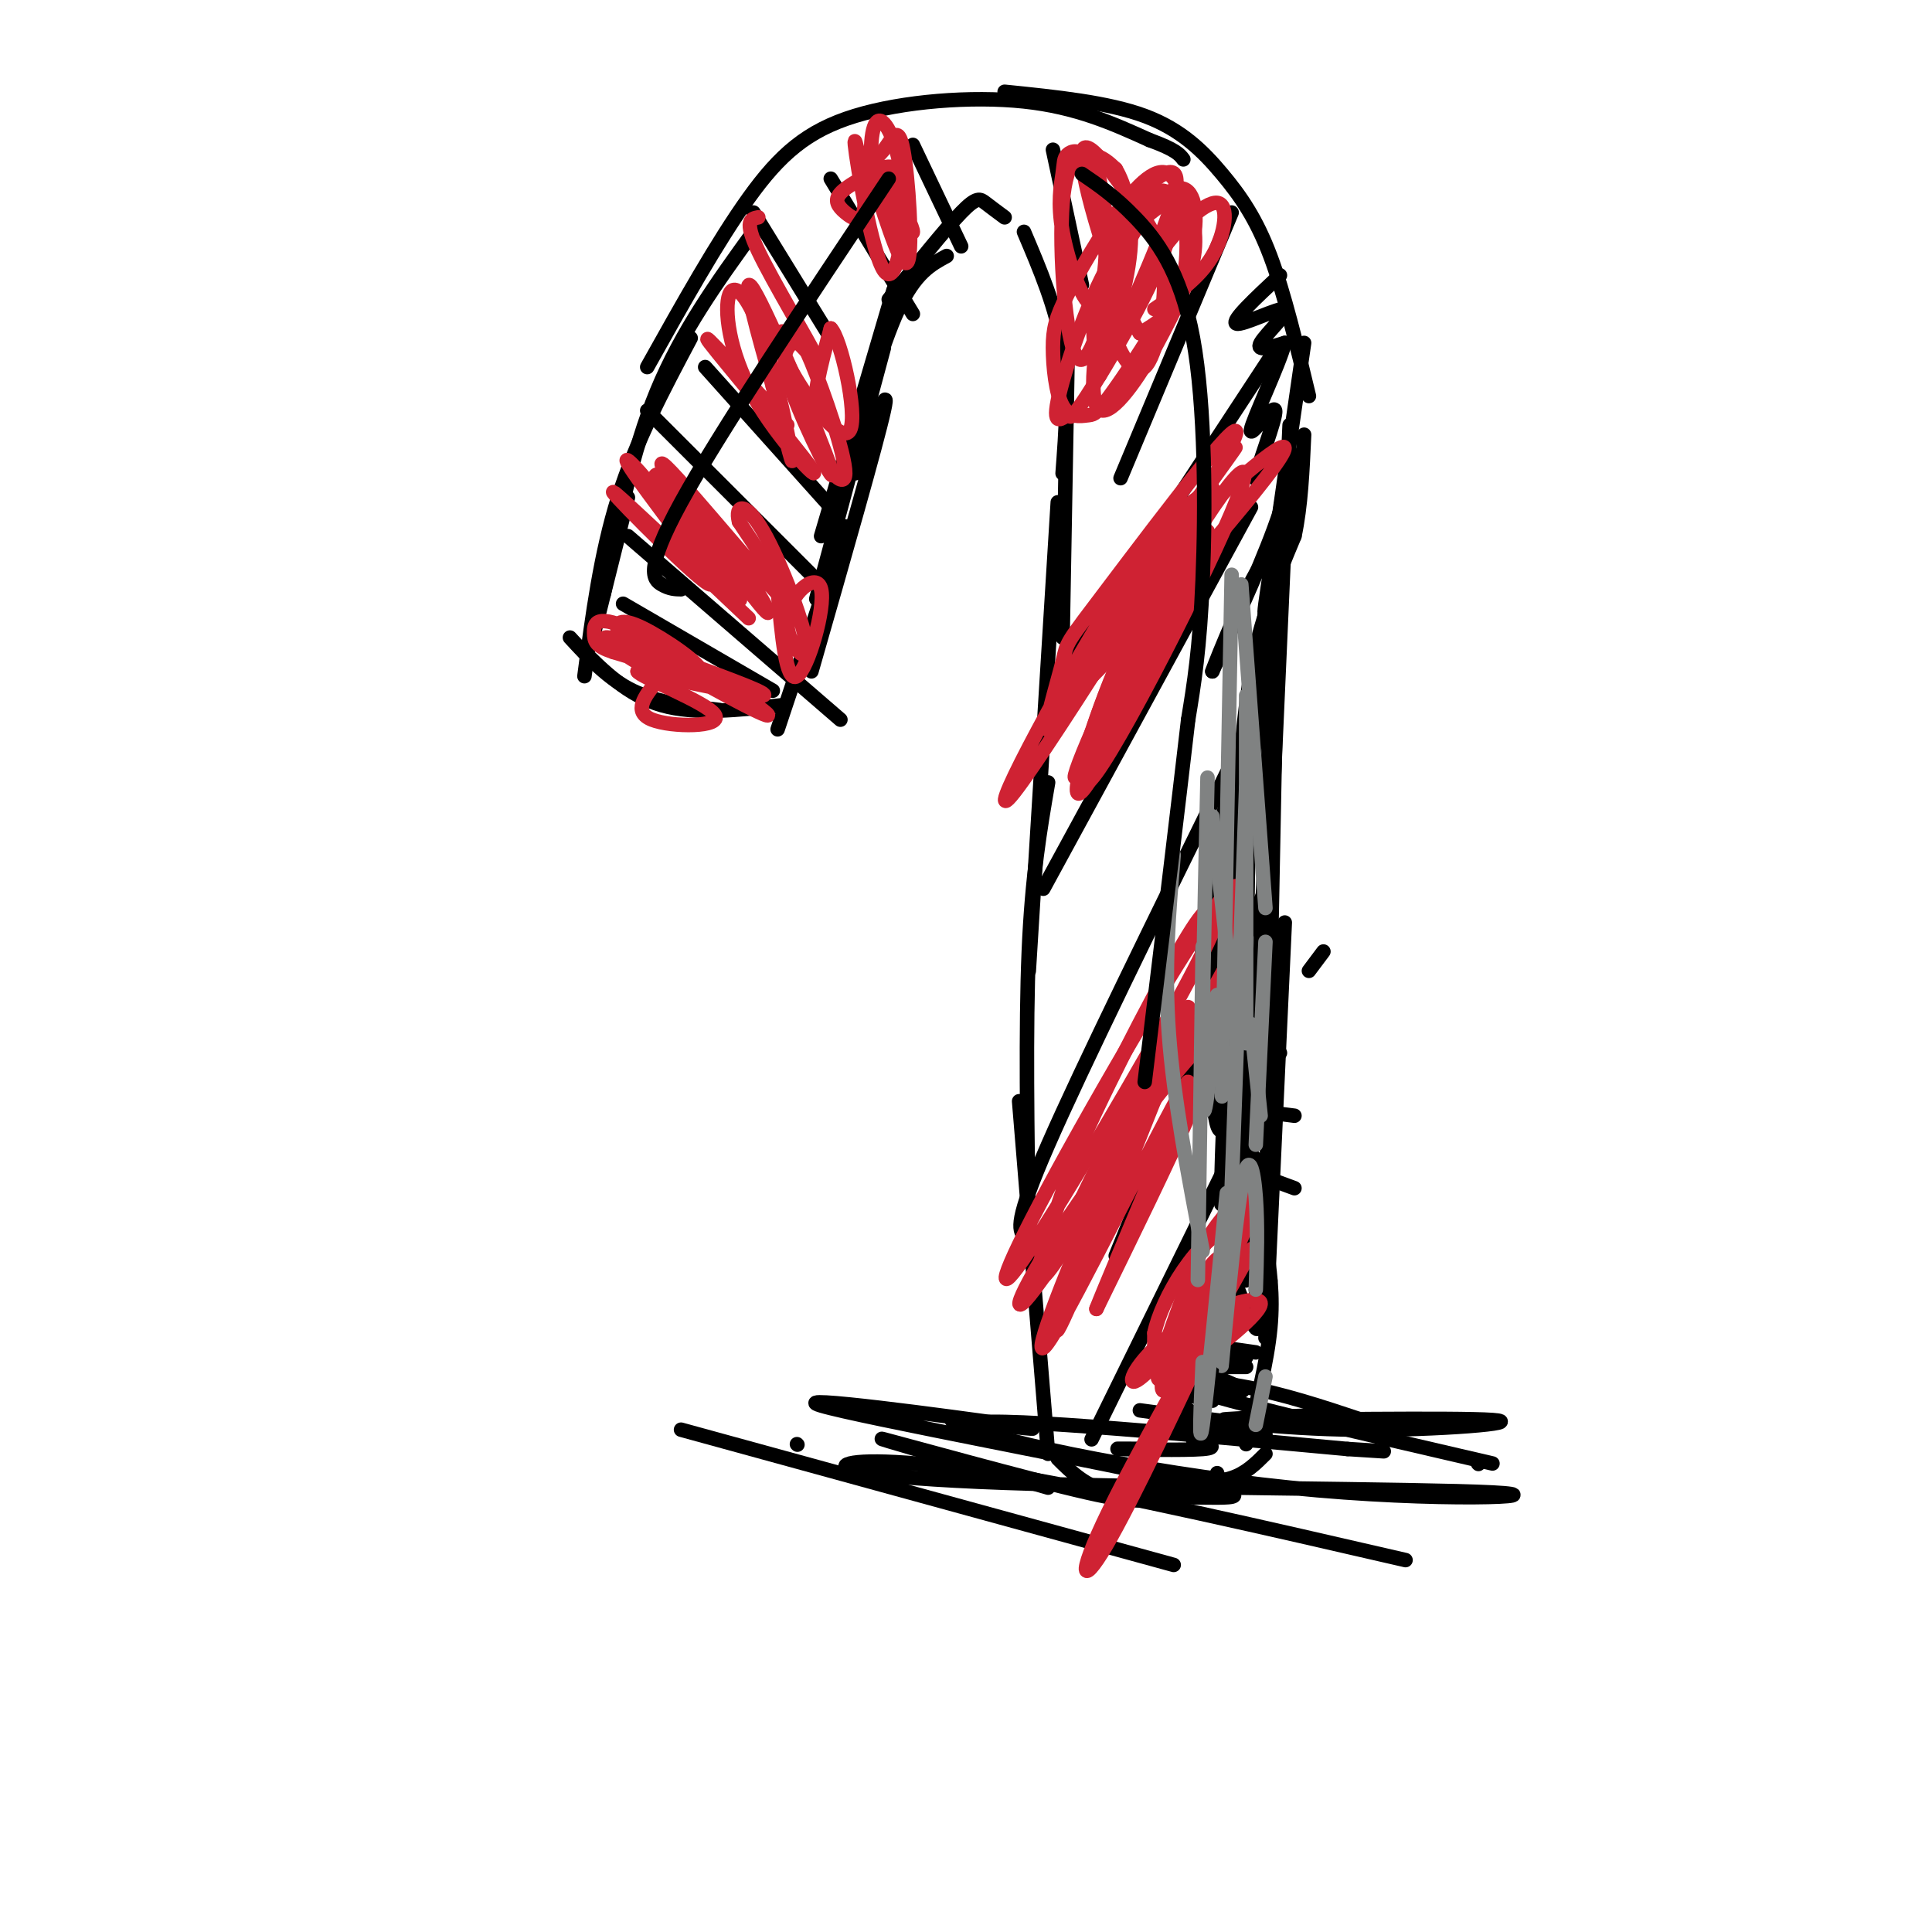 <svg viewBox='0 0 400 400' version='1.1' xmlns='http://www.w3.org/2000/svg' xmlns:xlink='http://www.w3.org/1999/xlink'><g fill='none' stroke='#000000' stroke-width='3' stroke-linecap='round' stroke-linejoin='round'><path d='M118,132c3.917,4.250 7.833,8.500 13,11c5.167,2.500 11.583,3.250 18,4'/><path d='M120,134c5.000,5.000 10.000,10.000 17,12c7.000,2.000 16.000,1.000 25,0'/><path d='M123,131c0.000,0.000 7.000,-28.000 7,-28'/><path d='M121,140c1.667,-12.667 3.333,-25.333 7,-37c3.667,-11.667 9.333,-22.333 15,-33'/><path d='M125,123c2.917,-14.750 5.833,-29.500 11,-42c5.167,-12.500 12.583,-22.750 20,-33'/><path d='M134,76c7.274,-13.006 14.548,-26.012 21,-35c6.452,-8.988 12.083,-13.958 22,-17c9.917,-3.042 24.119,-4.155 35,-3c10.881,1.155 18.440,4.577 26,8'/><path d='M238,29c5.500,2.000 6.250,3.000 7,4'/><path d='M208,19c10.696,1.089 21.393,2.179 29,5c7.607,2.821 12.125,7.375 16,12c3.875,4.625 7.107,9.321 10,17c2.893,7.679 5.446,18.339 8,29'/><path d='M270,71c0.000,0.000 -11.000,76.000 -11,76'/><path d='M267,88c-2.083,46.917 -4.167,93.833 -5,112c-0.833,18.167 -0.417,7.583 0,-3'/><path d='M264,122c0.000,0.000 -4.000,100.000 -4,100'/><path d='M264,153c-0.833,42.750 -1.667,85.500 -2,102c-0.333,16.500 -0.167,6.750 0,-3'/><path d='M266,191c0.000,0.000 -4.000,86.000 -4,86'/><path d='M262,257c0.833,5.500 1.667,11.000 1,18c-0.667,7.000 -2.833,15.500 -5,24'/><path d='M262,301c-2.000,2.000 -4.000,4.000 -7,5c-3.000,1.000 -7.000,1.000 -11,1'/><path d='M252,305c-0.467,1.533 -0.933,3.067 -5,4c-4.067,0.933 -11.733,1.267 -17,0c-5.267,-1.267 -8.133,-4.133 -11,-7'/><path d='M217,301c0.000,0.000 -6.000,-73.000 -6,-73'/><path d='M213,256c-0.333,-21.667 -0.667,-43.333 0,-59c0.667,-15.667 2.333,-25.333 4,-35'/><path d='M213,201c0.000,0.000 6.000,-97.000 6,-97'/><path d='M220,132c0.000,0.000 1.000,-56.000 1,-56'/><path d='M220,98c0.667,-8.833 1.333,-17.667 0,-26c-1.333,-8.333 -4.667,-16.167 -8,-24'/><path d='M208,45c-1.467,-1.089 -2.933,-2.178 -4,-3c-1.067,-0.822 -1.733,-1.378 -5,2c-3.267,3.378 -9.133,10.689 -15,18'/><path d='M196,53c-3.250,1.750 -6.500,3.500 -10,11c-3.500,7.500 -7.250,20.750 -11,34'/><path d='M185,60c0.000,0.000 -15.000,51.000 -15,51'/><path d='M183,72c0.000,0.000 -14.000,52.000 -14,52'/><path d='M177,98c3.750,-9.917 7.500,-19.833 6,-13c-1.500,6.833 -8.250,30.417 -15,54'/><path d='M175,109c0.000,0.000 -14.000,42.000 -14,42'/><path d='M129,125c0.000,0.000 31.000,18.000 31,18'/><path d='M130,111c0.000,0.000 44.000,38.000 44,38'/><path d='M134,85c0.000,0.000 38.000,38.000 38,38'/><path d='M146,76c0.000,0.000 26.000,29.000 26,29'/><path d='M156,44c0.000,0.000 16.000,26.000 16,26'/><path d='M172,37c0.000,0.000 17.000,28.000 17,28'/><path d='M189,30c0.000,0.000 10.000,21.000 10,21'/><path d='M218,31c0.000,0.000 6.000,28.000 6,28'/><path d='M255,44c0.000,0.000 -23.000,55.000 -23,55'/><path d='M263,74c0.000,0.000 -42.000,64.000 -42,64'/><path d='M259,105c0.000,0.000 -43.000,79.000 -43,79'/><path d='M254,160c-15.000,30.500 -30.000,61.000 -37,77c-7.000,16.000 -6.000,17.500 -5,19'/><path d='M262,184c0.000,0.000 -31.000,76.000 -31,76'/><path d='M254,241c0.000,0.000 -28.000,57.000 -28,57'/><path d='M262,297c-9.167,-0.417 -18.333,-0.833 -20,-1c-1.667,-0.167 4.167,-0.083 10,0'/><path d='M247,298c0.000,0.000 0.100,0.100 0.1,0.1'/><path d='M247,298c2.911,0.844 5.822,1.689 2,2c-3.822,0.311 -14.378,0.089 -17,0c-2.622,-0.089 2.689,-0.044 8,0'/><path d='M245,296c4.267,0.800 8.533,1.600 7,0c-1.533,-1.600 -8.867,-5.600 -10,-7c-1.133,-1.400 3.933,-0.200 9,1'/><path d='M249,284c4.822,1.933 9.644,3.867 8,4c-1.644,0.133 -9.756,-1.533 -11,-2c-1.244,-0.467 4.378,0.267 10,1'/><path d='M249,283c0.000,0.000 9.000,0.000 9,0'/><path d='M251,282c0.000,0.000 7.000,-1.000 7,-1'/><path d='M253,279c0.000,0.000 7.000,1.000 7,1'/><path d='M254,261c2.500,6.500 5.000,13.000 6,14c1.000,1.000 0.500,-3.500 0,-8'/><path d='M254,261c4.689,2.800 9.378,5.600 9,4c-0.378,-1.600 -5.822,-7.600 -7,-10c-1.178,-2.400 1.911,-1.200 5,0'/><path d='M259,247c1.917,2.000 3.833,4.000 4,4c0.167,0.000 -1.417,-2.000 -3,-4'/><path d='M259,247c-1.250,-1.917 -2.500,-3.833 -1,-4c1.500,-0.167 5.750,1.417 10,3'/><path d='M261,241c-4.083,-4.167 -8.167,-8.333 -7,-10c1.167,-1.667 7.583,-0.833 14,0'/><path d='M258,226c0.000,0.000 6.000,-2.000 6,-2'/><path d='M258,226c-0.083,-3.833 -0.167,-7.667 1,-9c1.167,-1.333 3.583,-0.167 6,1'/><path d='M256,209c0.000,0.000 0.100,0.100 0.1,0.1'/><path d='M271,201c0.000,0.000 3.000,-4.000 3,-4'/><path d='M265,57c-5.113,4.774 -10.226,9.548 -9,10c1.226,0.452 8.792,-3.417 10,-3c1.208,0.417 -3.940,5.119 -5,7c-1.060,1.881 1.970,0.940 5,0'/><path d='M266,71c-1.205,4.581 -6.716,16.033 -7,18c-0.284,1.967 4.659,-5.550 5,-4c0.341,1.550 -3.919,12.168 -4,14c-0.081,1.832 4.017,-5.122 6,-6c1.983,-0.878 1.852,4.321 -1,13c-2.852,8.679 -8.426,20.840 -14,33'/><path d='M251,139c0.456,-1.474 8.597,-21.660 11,-23c2.403,-1.340 -0.933,16.167 0,9c0.933,-7.167 6.136,-39.006 5,-27c-1.136,12.006 -8.610,67.859 -11,84c-2.390,16.141 0.305,-7.429 3,-31'/><path d='M259,151c1.192,-9.005 2.673,-16.016 1,-5c-1.673,11.016 -6.500,40.061 -9,50c-2.500,9.939 -2.673,0.774 -1,-11c1.673,-11.774 5.191,-26.156 6,-20c0.809,6.156 -1.090,32.850 -1,31c0.090,-1.850 2.169,-32.243 3,-36c0.831,-3.757 0.416,19.121 0,42'/><path d='M258,202c-0.937,14.784 -3.278,30.745 -5,32c-1.722,1.255 -2.823,-12.194 -2,-29c0.823,-16.806 3.571,-36.969 4,-24c0.429,12.969 -1.461,59.068 -2,67c-0.539,7.932 0.275,-22.305 1,-26c0.725,-3.695 1.363,19.153 2,42'/><path d='M256,264c-0.121,-1.157 -1.423,-25.049 -1,-24c0.423,1.049 2.572,27.038 3,25c0.428,-2.038 -0.865,-32.103 -1,-33c-0.135,-0.897 0.887,27.374 1,29c0.113,1.626 -0.682,-23.393 0,-38c0.682,-14.607 2.841,-18.804 5,-23'/><path d='M263,200c-0.735,10.544 -5.073,48.404 -7,45c-1.927,-3.404 -1.442,-48.070 0,-75c1.442,-26.930 3.841,-36.123 6,-43c2.159,-6.877 4.080,-11.439 6,-16'/><path d='M268,111c1.333,-6.167 1.667,-13.583 2,-21'/><path d='M243,324c0.000,0.000 -102.000,-28.000 -102,-28'/><path d='M165,299c0.000,0.000 0.100,0.100 0.1,0.1'/><path d='M291,323c-29.207,-6.734 -58.414,-13.469 -79,-17c-20.586,-3.531 -32.550,-3.860 -36,-3c-3.450,0.860 1.614,2.907 32,4c30.386,1.093 86.093,1.231 101,2c14.907,0.769 -10.987,2.169 -42,-1c-31.013,-3.169 -67.147,-10.905 -66,-13c1.147,-2.095 39.573,1.453 78,5'/><path d='M279,300c13.000,0.833 6.500,0.417 0,0'/><path d='M306,303c0.000,0.000 0.100,0.100 0.1,0.1'/><path d='M309,303c-26.200,-6.067 -52.400,-12.133 -61,-15c-8.600,-2.867 0.400,-2.533 9,-1c8.600,1.533 16.800,4.267 25,7'/><path d='M273,293c-13.208,0.506 -26.417,1.012 -16,1c10.417,-0.012 44.458,-0.542 52,0c7.542,0.542 -11.417,2.155 -28,2c-16.583,-0.155 -30.792,-2.077 -45,-4'/><path d='M197,294c11.846,1.342 23.693,2.684 12,1c-11.693,-1.684 -46.924,-6.394 -39,-4c7.924,2.394 59.005,11.893 77,16c17.995,4.107 2.906,2.823 -4,3c-6.906,0.177 -5.629,1.817 -18,-1c-12.371,-2.817 -38.392,-10.091 -42,-11c-3.608,-0.909 15.196,4.545 34,10'/></g>
<g fill='none' stroke='#cf2233' stroke-width='3' stroke-linecap='round' stroke-linejoin='round'><path d='M140,142c-8.811,-5.249 -17.622,-10.498 -14,-10c3.622,0.498 19.676,6.744 23,9c3.324,2.256 -6.082,0.522 -12,-2c-5.918,-2.522 -8.349,-5.831 -9,-8c-0.651,-2.169 0.479,-3.199 5,-1c4.521,2.199 12.435,7.628 12,9c-0.435,1.372 -9.217,-1.314 -18,-4'/><path d='M127,135c-3.705,-1.201 -3.968,-2.205 -4,-4c-0.032,-1.795 0.167,-4.382 9,0c8.833,4.382 26.301,15.732 27,17c0.699,1.268 -15.369,-7.547 -21,-11c-5.631,-3.453 -0.824,-1.545 6,1c6.824,2.545 15.664,5.727 14,6c-1.664,0.273 -13.832,-2.364 -26,-5'/><path d='M132,139c0.381,1.107 14.333,6.375 16,9c1.667,2.625 -8.952,2.607 -13,1c-4.048,-1.607 -1.524,-4.804 1,-8'/><path d='M155,128c-14.552,-13.785 -29.103,-27.571 -28,-26c1.103,1.571 17.862,18.498 20,19c2.138,0.502 -10.344,-15.422 -15,-22c-4.656,-6.578 -1.484,-3.809 4,3c5.484,6.809 13.281,17.660 16,21c2.719,3.340 0.359,-0.830 -2,-5'/><path d='M150,118c-3.770,-4.800 -12.195,-14.300 -14,-18c-1.805,-3.700 3.011,-1.599 10,7c6.989,8.599 16.152,23.697 12,19c-4.152,-4.697 -21.618,-29.188 -21,-30c0.618,-0.812 19.319,22.054 25,28c5.681,5.946 -1.660,-5.027 -9,-16'/><path d='M153,108c-0.906,-3.525 1.328,-4.339 5,2c3.672,6.339 8.782,19.831 9,24c0.218,4.169 -4.457,-0.986 -4,-6c0.457,-5.014 6.046,-9.888 7,-6c0.954,3.888 -2.727,16.540 -5,18c-2.273,1.460 -3.136,-8.270 -4,-18'/><path d='M163,88c-9.453,-10.410 -18.906,-20.821 -16,-17c2.906,3.821 18.169,21.873 21,26c2.831,4.127 -6.772,-5.670 -12,-15c-5.228,-9.330 -6.082,-18.191 -5,-21c1.082,-2.809 4.099,0.436 7,9c2.901,8.564 5.686,22.447 6,25c0.314,2.553 -1.843,-6.223 -4,-15'/><path d='M160,80c-2.624,-9.315 -7.184,-25.104 -4,-20c3.184,5.104 14.112,31.100 16,37c1.888,5.900 -5.263,-8.297 -8,-16c-2.737,-7.703 -1.059,-8.912 0,-10c1.059,-1.088 1.500,-2.054 4,4c2.500,6.054 7.058,19.130 7,23c-0.058,3.870 -4.731,-1.466 -6,-8c-1.269,-6.534 0.865,-14.267 3,-22'/><path d='M172,68c2.042,1.906 5.648,17.671 4,21c-1.648,3.329 -8.549,-5.776 -12,-12c-3.451,-6.224 -3.451,-9.565 -1,-8c2.451,1.565 7.352,8.037 6,5c-1.352,-3.037 -8.958,-15.582 -12,-22c-3.042,-6.418 -1.521,-6.709 0,-7'/><path d='M184,44c-2.426,-6.609 -4.851,-13.219 -3,-11c1.851,2.219 7.979,13.266 8,15c0.021,1.734 -6.066,-5.845 -8,-10c-1.934,-4.155 0.286,-4.887 2,-7c1.714,-2.113 2.923,-5.607 4,0c1.077,5.607 2.022,20.316 1,23c-1.022,2.684 -4.011,-6.658 -7,-16'/><path d='M181,38c-1.195,-5.943 -0.684,-12.802 1,-13c1.684,-0.198 4.540,6.264 5,15c0.460,8.736 -1.476,19.745 -4,16c-2.524,-3.745 -5.635,-22.244 -6,-26c-0.365,-3.756 2.016,7.230 2,12c-0.016,4.770 -2.427,3.323 -4,2c-1.573,-1.323 -2.306,-2.521 -1,-4c1.306,-1.479 4.653,-3.240 8,-5'/><path d='M182,35c2.000,-0.833 3.000,-0.417 4,0'/><path d='M227,34c1.003,4.925 2.007,9.849 2,16c-0.007,6.151 -1.023,13.527 -3,13c-1.977,-0.527 -4.913,-8.957 -6,-15c-1.087,-6.043 -0.324,-9.698 0,-12c0.324,-2.302 0.208,-3.253 1,-4c0.792,-0.747 2.491,-1.292 4,1c1.509,2.292 2.829,7.421 4,11c1.171,3.579 2.192,5.608 1,13c-1.192,7.392 -4.598,20.146 -7,17c-2.402,-3.146 -3.801,-22.193 -3,-32c0.801,-9.807 3.800,-10.373 6,-10c2.200,0.373 3.600,1.687 5,3'/><path d='M231,35c1.776,2.977 3.717,8.920 3,17c-0.717,8.080 -4.092,18.299 -6,20c-1.908,1.701 -2.349,-5.115 0,-13c2.349,-7.885 7.490,-16.841 11,-19c3.510,-2.159 5.390,2.477 2,12c-3.390,9.523 -12.050,23.931 -16,30c-3.950,6.069 -3.191,3.797 -4,4c-0.809,0.203 -3.187,2.879 -2,-3c1.187,-5.879 5.940,-20.313 11,-29c5.060,-8.687 10.429,-11.627 13,-13c2.571,-1.373 2.346,-1.177 3,1c0.654,2.177 2.187,6.336 1,12c-1.187,5.664 -5.093,12.832 -9,20'/><path d='M238,74c-3.935,6.750 -9.271,13.627 -11,10c-1.729,-3.627 0.150,-17.756 4,-28c3.850,-10.244 9.669,-16.602 13,-17c3.331,-0.398 4.172,5.164 3,11c-1.172,5.836 -4.357,11.946 -8,18c-3.643,6.054 -7.744,12.052 -10,15c-2.256,2.948 -2.668,2.846 -4,3c-1.332,0.154 -3.584,0.565 -5,-2c-1.416,-2.565 -1.994,-8.106 -2,-12c-0.006,-3.894 0.562,-6.140 3,-11c2.438,-4.860 6.746,-12.334 11,-18c4.254,-5.666 8.453,-9.526 11,-6c2.547,3.526 3.442,14.436 2,21c-1.442,6.564 -5.221,8.782 -9,11'/><path d='M236,69c-4.594,-6.767 -11.578,-29.183 -12,-36c-0.422,-6.817 5.720,1.965 10,8c4.280,6.035 6.699,9.324 7,16c0.301,6.676 -1.516,16.741 -4,19c-2.484,2.259 -5.637,-3.287 -7,-9c-1.363,-5.713 -0.937,-11.594 0,-16c0.937,-4.406 2.385,-7.335 6,-11c3.615,-3.665 9.396,-8.064 7,1c-2.396,9.064 -12.970,31.590 -15,36c-2.030,4.410 4.485,-9.295 11,-23'/><path d='M239,54c4.560,-6.798 10.458,-12.292 13,-12c2.542,0.292 1.726,6.369 -1,11c-2.726,4.631 -7.363,7.815 -12,11'/><path d='M225,128c8.124,-7.695 16.249,-15.391 26,-24c9.751,-8.609 21.129,-18.132 11,-5c-10.129,13.132 -41.766,48.920 -43,47c-1.234,-1.920 27.933,-41.549 35,-51c7.067,-9.451 -7.967,11.274 -23,32'/><path d='M231,127c-6.915,11.197 -12.702,23.188 -14,24c-1.298,0.812 1.892,-9.556 3,-14c1.108,-4.444 0.134,-2.964 10,-16c9.866,-13.036 30.572,-40.587 25,-29c-5.572,11.587 -37.423,62.312 -45,72c-7.577,9.688 9.121,-21.661 20,-39c10.879,-17.339 15.940,-20.670 21,-24'/><path d='M251,101c-3.275,10.665 -21.963,49.328 -27,58c-5.037,8.672 3.579,-12.646 14,-32c10.421,-19.354 22.649,-36.744 19,-26c-3.649,10.744 -23.175,49.623 -30,59c-6.825,9.377 -0.950,-10.750 5,-24c5.950,-13.250 11.975,-19.625 18,-26'/><path d='M250,110c-2.607,8.083 -18.125,41.292 -24,51c-5.875,9.708 -2.107,-4.083 2,-15c4.107,-10.917 8.554,-18.958 13,-27'/><path d='M254,183c-0.352,3.303 -0.703,6.607 -9,22c-8.297,15.393 -24.538,42.876 -32,54c-7.462,11.124 -6.145,5.890 4,-13c10.145,-18.890 29.119,-51.435 36,-60c6.881,-8.565 1.669,6.848 1,11c-0.669,4.152 3.204,-2.959 -4,10c-7.204,12.959 -25.487,45.988 -32,55c-6.513,9.012 -1.257,-5.994 4,-21'/><path d='M222,241c5.184,-12.659 16.143,-33.808 22,-44c5.857,-10.192 6.610,-9.427 9,-9c2.390,0.427 6.415,0.515 -1,16c-7.415,15.485 -26.272,46.368 -35,59c-8.728,12.632 -7.329,7.015 1,-6c8.329,-13.015 23.589,-33.427 30,-40c6.411,-6.573 3.975,0.693 -1,12c-4.975,11.307 -12.487,26.653 -20,42'/><path d='M227,271c2.729,-7.123 19.551,-45.929 19,-47c-0.551,-1.071 -18.473,35.594 -26,49c-7.527,13.406 -4.657,3.552 4,-17c8.657,-20.552 23.100,-51.802 22,-47c-1.100,4.802 -17.743,45.658 -24,60c-6.257,14.342 -2.129,2.171 2,-10'/><path d='M224,259c6.786,-15.060 22.750,-47.708 22,-48c-0.750,-0.292 -18.214,31.774 -22,38c-3.786,6.226 6.107,-13.387 16,-33'/><path d='M254,269c-9.803,20.916 -19.607,41.833 -25,51c-5.393,9.167 -6.377,6.586 2,-10c8.377,-16.586 26.114,-47.175 28,-51c1.886,-3.825 -12.077,19.116 -17,25c-4.923,5.884 -0.804,-5.289 2,-13c2.804,-7.711 4.293,-11.961 7,-16c2.707,-4.039 6.630,-7.868 8,-8c1.370,-0.132 0.185,3.434 -1,7'/><path d='M258,254c-3.802,9.213 -12.806,28.746 -16,33c-3.194,4.254 -0.577,-6.771 3,-15c3.577,-8.229 8.113,-13.661 8,-11c-0.113,2.661 -4.874,13.414 -7,18c-2.126,4.586 -1.617,3.003 -2,2c-0.383,-1.003 -1.658,-1.426 0,-6c1.658,-4.574 6.248,-13.298 7,-13c0.752,0.298 -2.336,9.619 -5,15c-2.664,5.381 -4.904,6.823 -6,6c-1.096,-0.823 -1.048,-3.912 -1,-7'/><path d='M239,276c0.696,-3.433 2.937,-8.514 6,-13c3.063,-4.486 6.947,-8.377 8,-7c1.053,1.377 -0.724,8.023 -5,15c-4.276,6.977 -11.052,14.287 -13,15c-1.948,0.713 0.931,-5.170 8,-10c7.069,-4.830 18.326,-8.608 18,-6c-0.326,2.608 -12.236,11.602 -15,13c-2.764,1.398 3.618,-4.801 10,-11'/><path d='M256,272c1.833,-2.000 1.417,-1.500 1,-1'/></g>
<g fill='none' stroke='#808282' stroke-width='3' stroke-linecap='round' stroke-linejoin='round'><path d='M254,247c-2.083,21.083 -4.167,42.167 -5,48c-0.833,5.833 -0.417,-3.583 0,-13'/><path d='M255,258c-1.208,14.161 -2.417,28.321 -2,24c0.417,-4.321 2.458,-27.125 4,-36c1.542,-8.875 2.583,-3.821 3,2c0.417,5.821 0.208,12.411 0,19'/><path d='M260,295c0.000,0.000 2.000,-10.000 2,-10'/><path d='M260,237c0.000,0.000 2.000,-42.000 2,-42'/><path d='M261,231c0.000,0.000 -2.000,-19.000 -2,-19'/><path d='M255,246c0.000,0.000 3.000,-83.000 3,-83'/><path d='M258,216c0.000,0.000 0.000,-72.000 0,-72'/><path d='M256,214c0.000,0.000 -5.000,-45.000 -5,-45'/><path d='M252,206c-1.333,14.750 -2.667,29.500 -3,22c-0.333,-7.500 0.333,-37.250 1,-67'/><path d='M249,196c0.000,0.000 -1.000,69.000 -1,69'/><path d='M249,259c-3.000,-15.667 -6.000,-31.333 -7,-45c-1.000,-13.667 0.000,-25.333 1,-37'/><path d='M262,188c0.000,0.000 -5.000,-67.000 -5,-67'/><path d='M255,119c0.000,0.000 -2.000,108.000 -2,108'/></g>
<g fill='none' stroke='#000000' stroke-width='3' stroke-linecap='round' stroke-linejoin='round'><path d='M141,122c-1.178,-0.022 -2.356,-0.044 -4,-1c-1.644,-0.956 -3.756,-2.844 4,-17c7.756,-14.156 25.378,-40.578 43,-67'/><path d='M224,36c3.369,2.292 6.738,4.583 11,9c4.262,4.417 9.417,10.958 12,25c2.583,14.042 2.595,35.583 2,50c-0.595,14.417 -1.798,21.708 -3,29'/><path d='M246,149c-2.000,17.333 -5.500,46.167 -9,75'/></g>
</svg>
